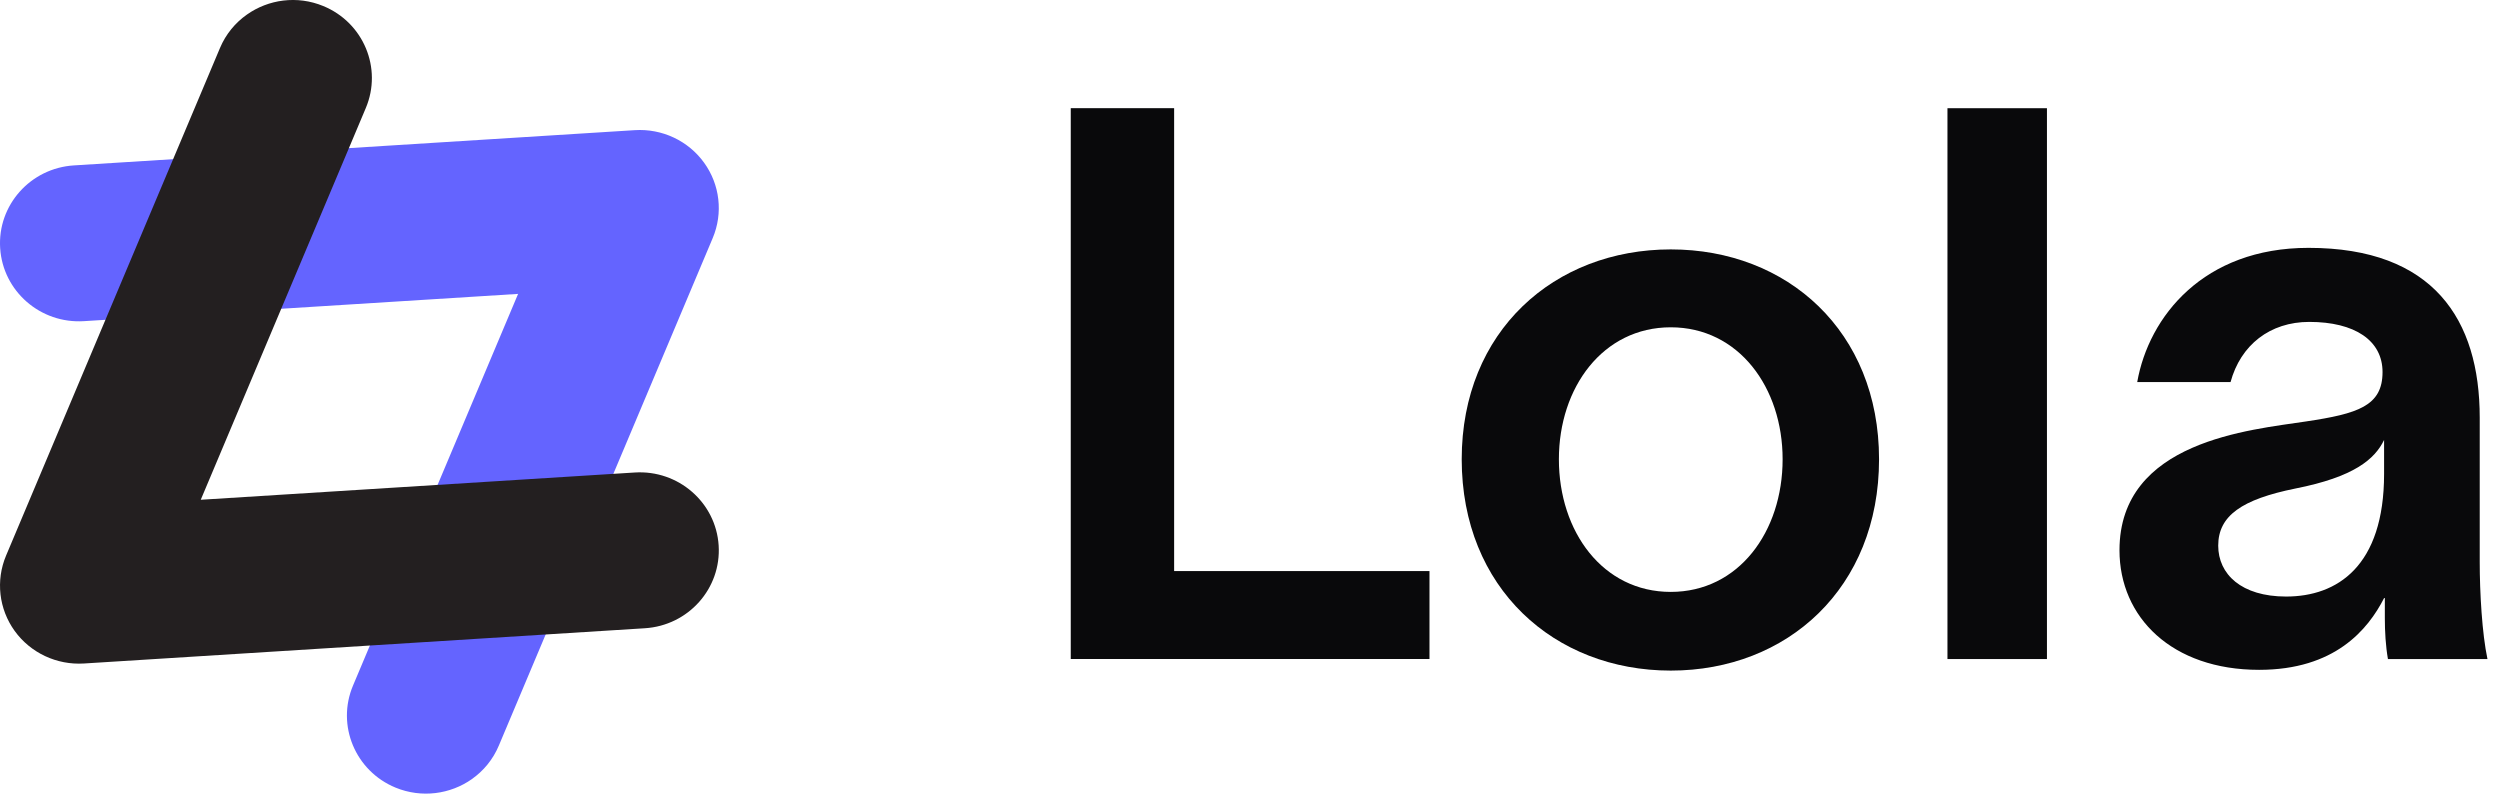 <?xml version="1.0" encoding="utf-8"?>
<svg xmlns="http://www.w3.org/2000/svg" fill="none" height="100%" overflow="visible" preserveAspectRatio="none" style="display: block;" viewBox="0 0 63 20" width="100%">
<g id="Group 6">
<path d="M62.489 14.158C62.489 14.936 62.548 15.966 62.684 16.608H60.176C60.118 16.277 60.098 15.908 60.098 15.577V15.072H60.079C59.671 15.869 58.835 16.88 56.93 16.88C54.733 16.88 53.411 15.558 53.411 13.866C53.411 11.106 56.716 10.834 58.115 10.62C59.418 10.425 60.04 10.231 60.04 9.376C60.04 8.579 59.34 8.112 58.193 8.112C57.202 8.112 56.463 8.695 56.21 9.628H53.858C54.15 7.976 55.53 6.246 58.174 6.246C61.323 6.246 62.489 8.054 62.489 10.523V14.158ZM57.61 15.033C58.893 15.033 60.079 14.275 60.079 11.942V11.086C59.846 11.572 59.321 12.02 57.843 12.311C56.502 12.583 55.899 12.992 55.899 13.75C55.899 14.469 56.482 15.033 57.61 15.033Z" fill="#09090B" id="Vector"/>
<path d="M49.076 2.727H51.583V16.608H49.076V2.727Z" fill="#09090B" id="Vector_2"/>
<path d="M42.103 16.899C39.168 16.899 36.835 14.819 36.835 11.573C36.835 8.345 39.168 6.285 42.103 6.285C45.039 6.285 47.352 8.345 47.352 11.573C47.352 14.819 45.039 16.899 42.103 16.899ZM42.103 14.916C43.814 14.916 44.922 13.4 44.922 11.573C44.922 9.765 43.814 8.248 42.103 8.248C40.392 8.248 39.284 9.765 39.284 11.573C39.284 13.4 40.392 14.916 42.103 14.916Z" fill="#09090B" id="Vector_3"/>
<path d="M29.588 14.391H36.023V16.607H26.983V2.726H29.588V14.391Z" fill="#09090B" id="Vector_4"/>
<g id="Group 4">
<path d="M11.892 19.633C11.351 20.014 10.628 20.119 9.968 19.848C8.954 19.43 8.473 18.279 8.896 17.276L13.056 7.406L2.117 8.093C1.02 8.163 0.074 7.34 0.004 6.255C-0.066 5.171 0.767 4.236 1.865 4.168L15.997 3.28C16.683 3.237 17.344 3.546 17.743 4.1C18.143 4.653 18.225 5.371 17.961 5.998L12.571 18.788C12.423 19.14 12.184 19.427 11.891 19.633H11.892Z" fill="#6464FF" id="Vector_5"/>
<path d="M6.223 0.367C6.764 -0.015 7.487 -0.12 8.146 0.152C9.161 0.569 9.641 1.721 9.218 2.723L5.059 12.594L15.997 11.907C17.094 11.838 18.04 12.661 18.11 13.744C18.18 14.829 17.347 15.764 16.249 15.832L2.117 16.72C1.43 16.763 0.77 16.453 0.37 15.9C-0.029 15.347 -0.111 14.629 0.153 14.001L5.543 1.211C5.691 0.859 5.93 0.573 6.223 0.367V0.367Z" fill="#231F20" id="Vector_6"/>
</g>
</g>
</svg>